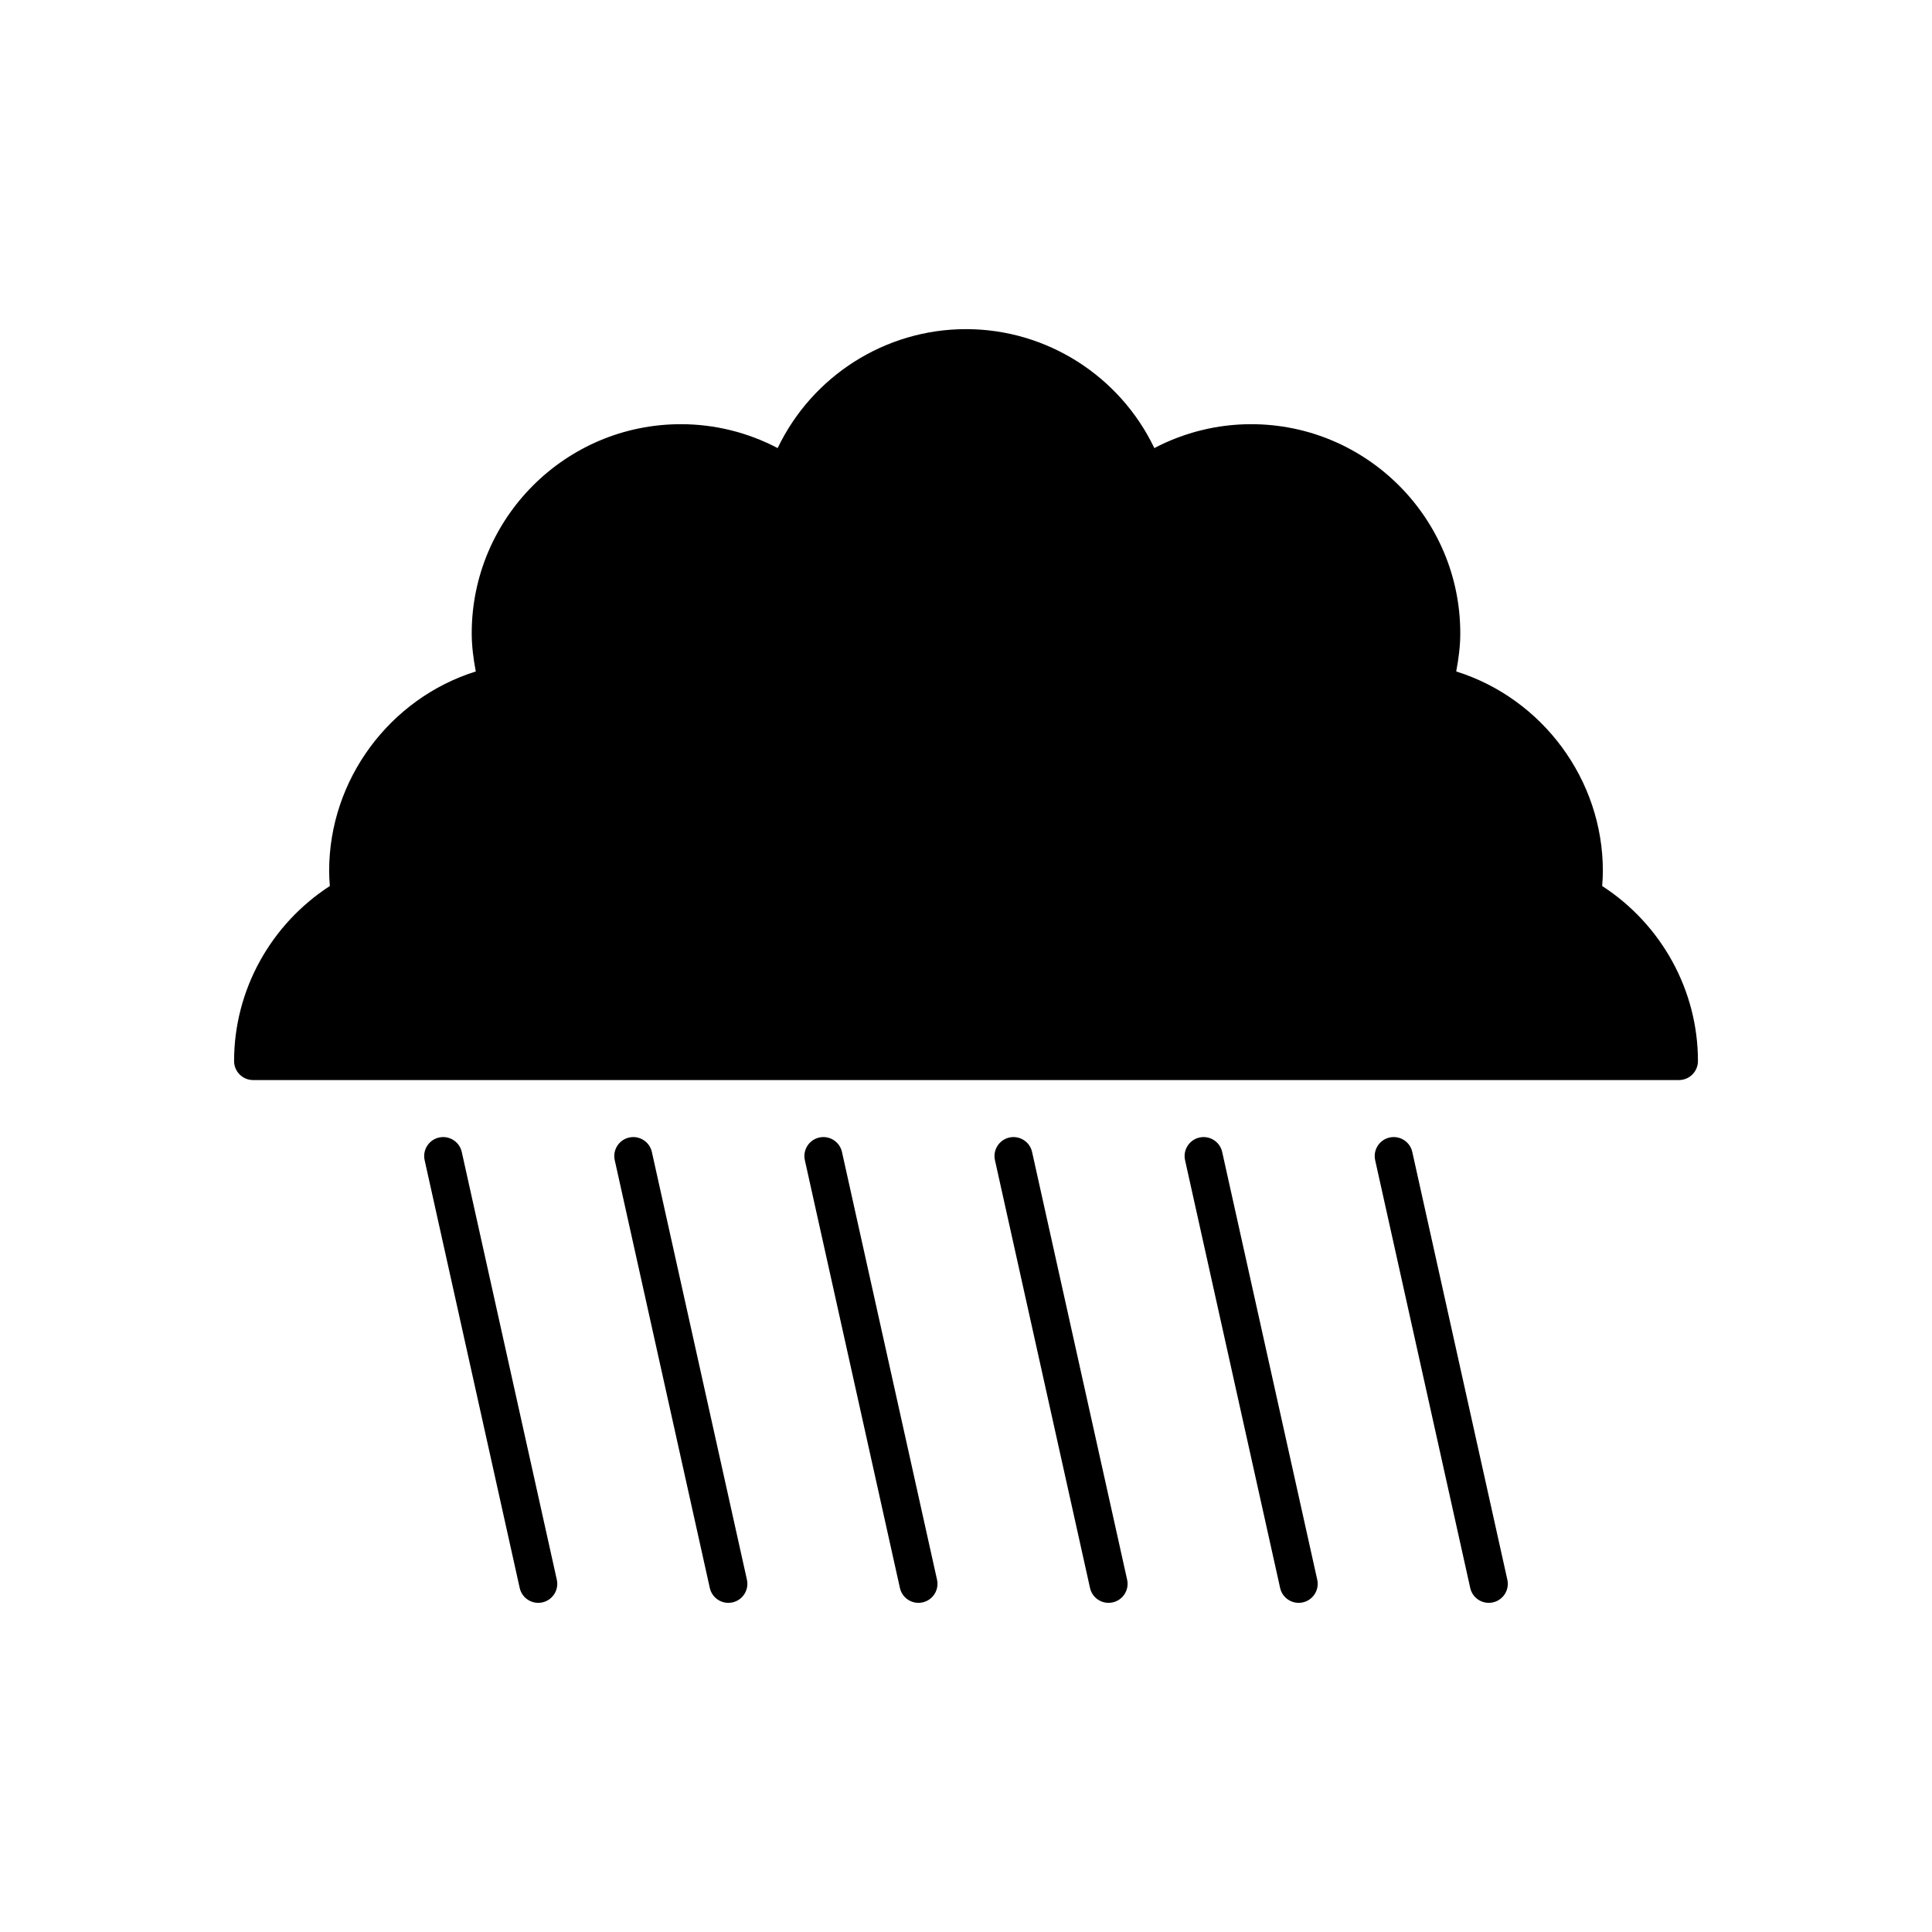 <?xml version="1.0" encoding="UTF-8"?>
<!-- Uploaded to: ICON Repo, www.iconrepo.com, Generator: ICON Repo Mixer Tools -->
<svg fill="#000000" width="800px" height="800px" version="1.1" viewBox="144 144 512 512" xmlns="http://www.w3.org/2000/svg">
 <g>
  <path d="m568.59 378.8c0.113-1.395 0.184-2.723 0.184-3.992 0-24.242-16.074-45.719-38.863-52.867 0.641-3.371 1.078-6.754 1.078-10.109 0-30.559-24.859-55.418-55.418-55.418-9.016 0-17.766 2.199-25.66 6.332-9.125-19.062-28.465-31.523-49.91-31.523s-40.789 12.461-49.914 31.523c-7.891-4.137-16.645-6.332-25.66-6.332-30.559 0-55.418 24.859-55.418 55.418 0 3.359 0.441 6.738 1.078 10.109-22.789 7.148-38.863 28.625-38.863 52.867 0 1.27 0.074 2.602 0.188 3.992-15.688 10.18-25.379 27.594-25.379 46.387 0 2.781 2.254 5.039 5.039 5.039h377.86c2.781 0 5.039-2.254 5.039-5.039 0-18.793-9.688-36.207-25.375-46.387z"/>
  <path d="m286.64 568.77c0.363 0 0.73-0.039 1.098-0.121 2.715-0.602 4.43-3.293 3.824-6.012l-25.191-113.36c-0.605-2.715-3.301-4.418-6.012-3.824-2.715 0.602-4.43 3.293-3.824 6.012l25.191 113.36c0.523 2.352 2.606 3.945 4.914 3.945z"/>
  <path d="m337.02 568.77c0.363 0 0.73-0.039 1.098-0.121 2.715-0.602 4.43-3.293 3.824-6.012l-25.191-113.36c-0.605-2.715-3.301-4.418-6.012-3.824-2.715 0.602-4.43 3.293-3.824 6.012l25.191 113.36c0.523 2.352 2.606 3.945 4.914 3.945z"/>
  <path d="m387.4 568.77c0.363 0 0.73-0.039 1.098-0.121 2.715-0.602 4.43-3.293 3.824-6.012l-25.191-113.36c-0.602-2.715-3.305-4.418-6.012-3.824-2.715 0.602-4.43 3.293-3.824 6.012l25.191 113.36c0.523 2.352 2.606 3.945 4.914 3.945z"/>
  <path d="m437.78 568.77c0.363 0 0.73-0.039 1.098-0.121 2.715-0.602 4.43-3.293 3.824-6.012l-25.191-113.36c-0.602-2.715-3.305-4.418-6.012-3.824-2.715 0.602-4.43 3.293-3.824 6.012l25.191 113.36c0.52 2.352 2.602 3.945 4.914 3.945z"/>
  <path d="m488.16 568.77c0.363 0 0.73-0.039 1.098-0.121 2.715-0.602 4.43-3.293 3.824-6.012l-25.191-113.36c-0.602-2.715-3.309-4.418-6.012-3.824-2.715 0.602-4.43 3.293-3.824 6.012l25.191 113.36c0.523 2.352 2.606 3.945 4.914 3.945z"/>
  <path d="m538.54 568.77c0.363 0 0.73-0.039 1.098-0.121 2.715-0.602 4.43-3.293 3.824-6.012l-25.191-113.36c-0.602-2.715-3.293-4.418-6.012-3.824-2.715 0.602-4.43 3.293-3.824 6.012l25.191 113.36c0.52 2.352 2.602 3.945 4.914 3.945z"/>
 </g>
</svg>